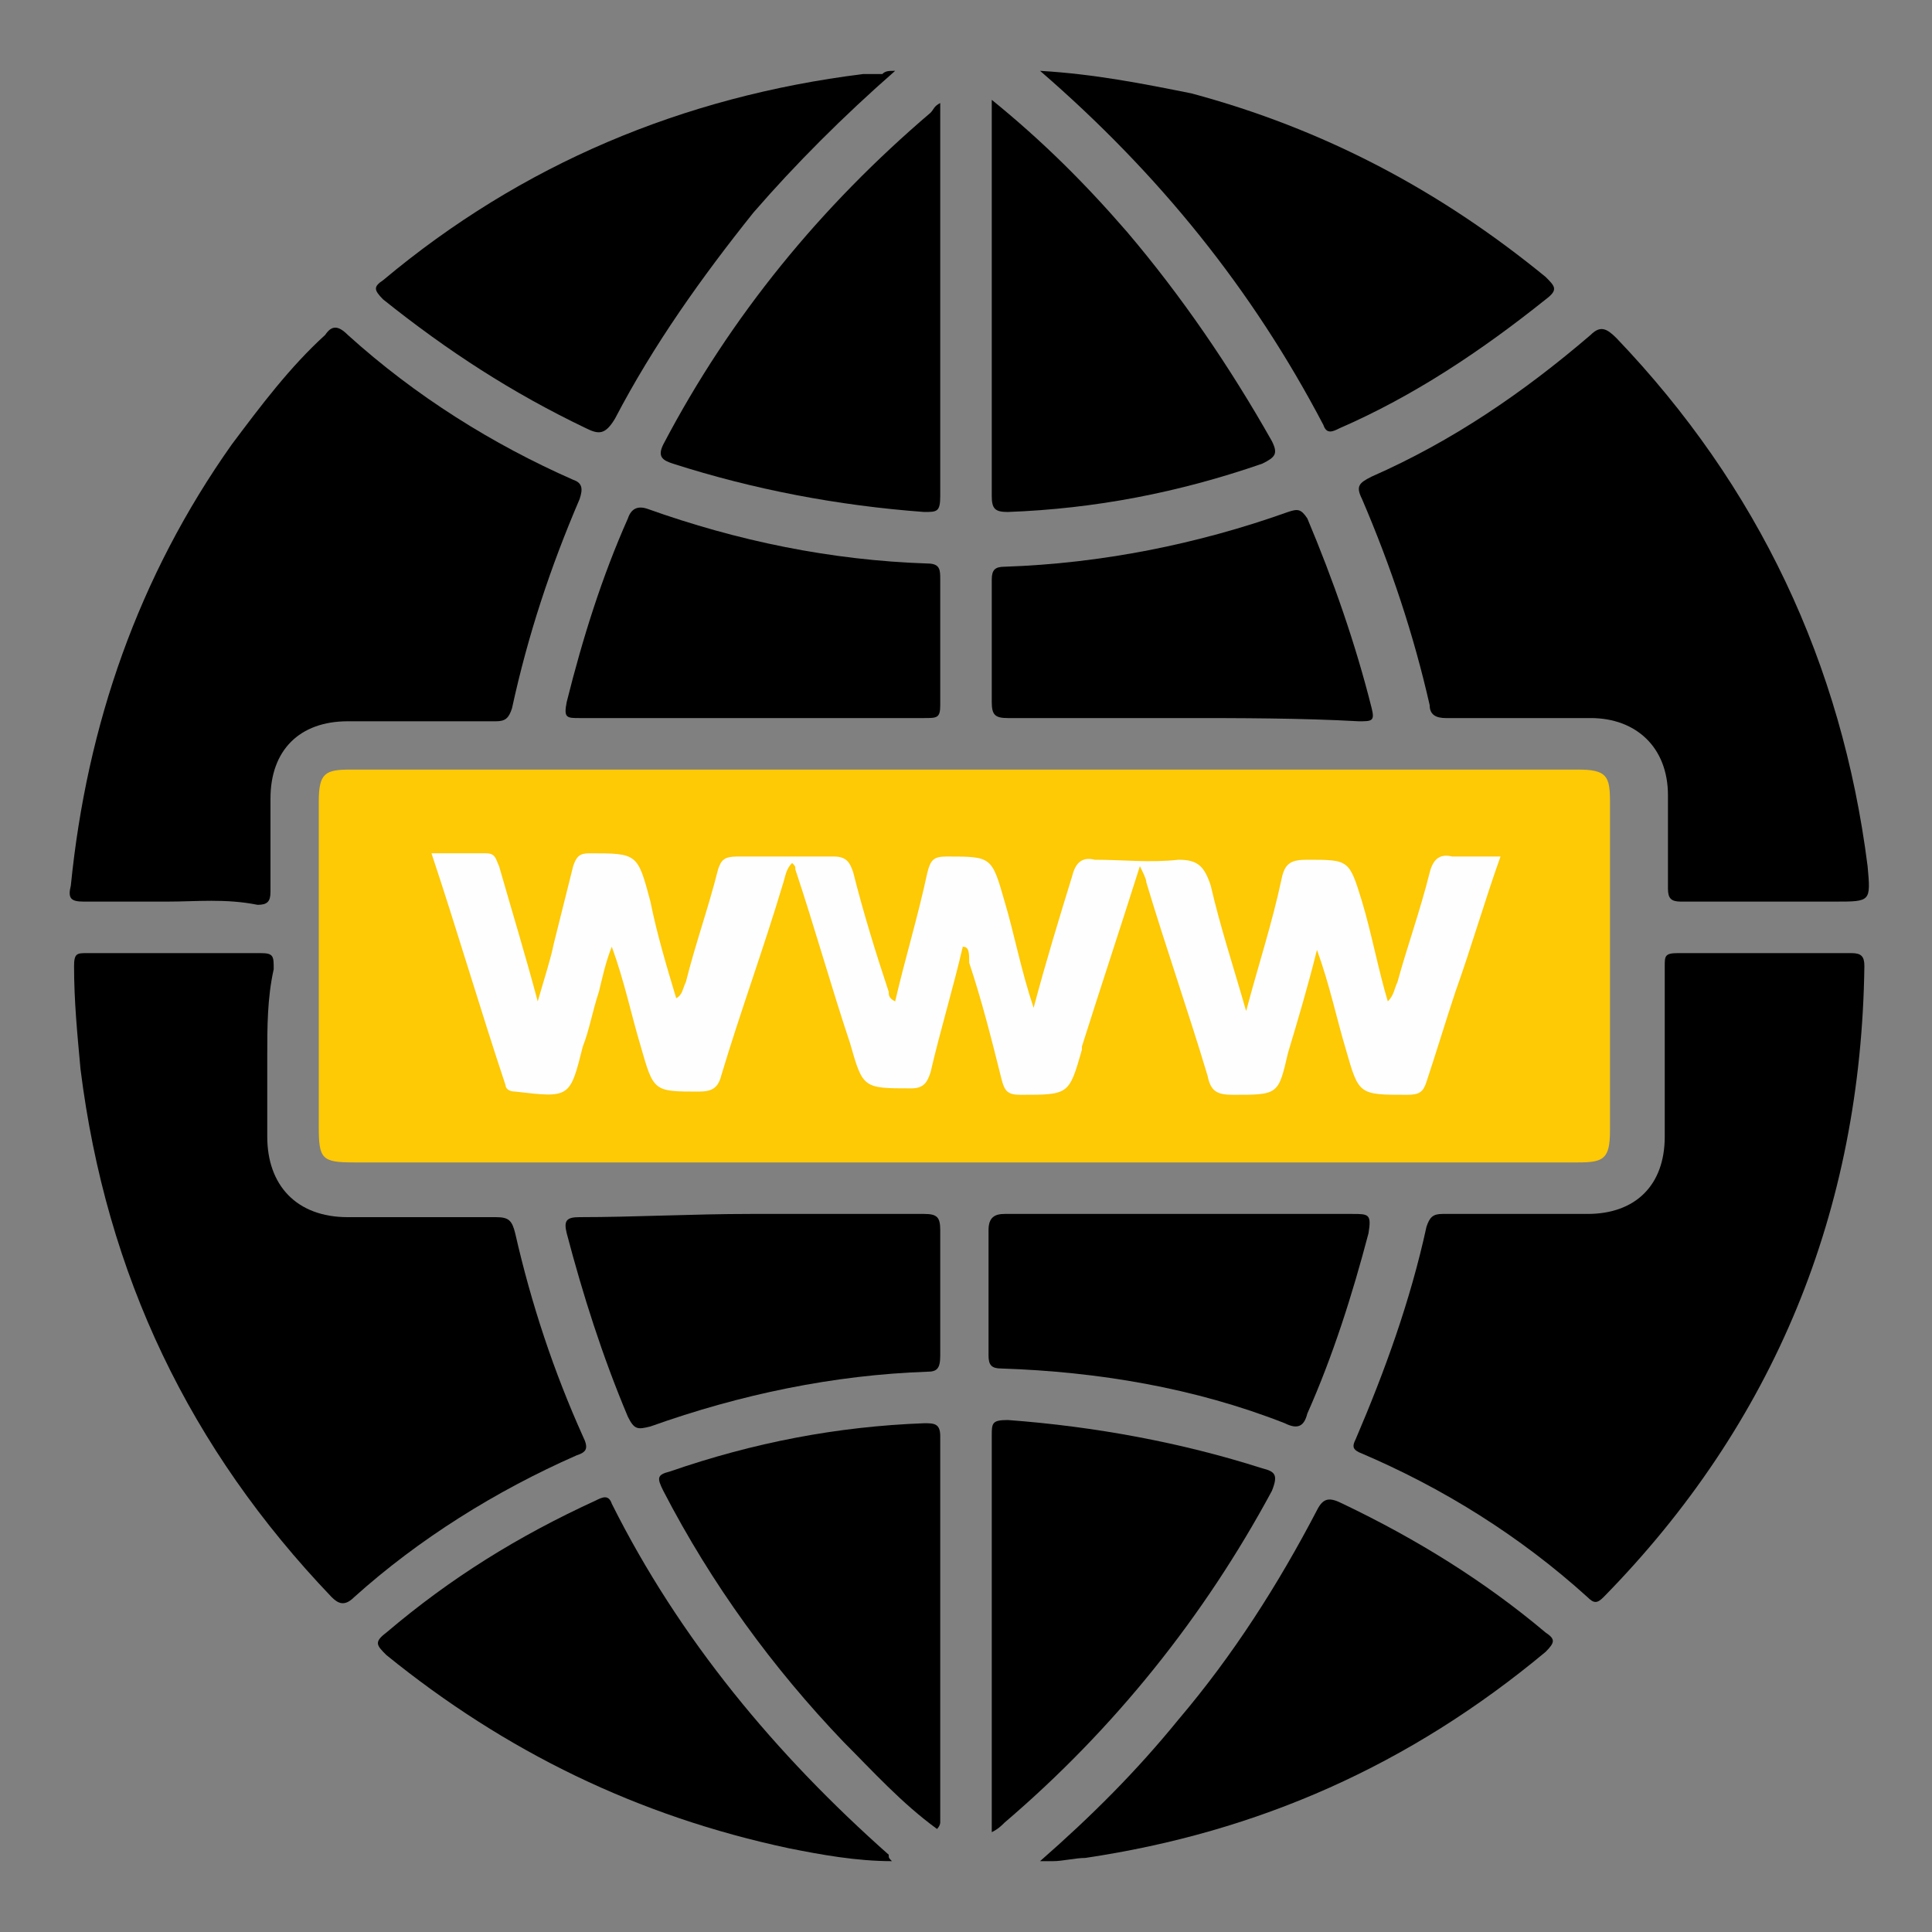 <?xml version="1.0" encoding="utf-8"?>
<!-- Generator: Adobe Illustrator 23.0.0, SVG Export Plug-In . SVG Version: 6.00 Build 0)  -->
<svg version="1.1" id="Layer_1" xmlns="http://www.w3.org/2000/svg" xmlns:xlink="http://www.w3.org/1999/xlink" x="0px" y="0px"
	 viewBox="0 0 60 60" style="enable-background:new 0 0 60 60;" xml:space="preserve">
<rect x="0" y="0" width="60" height="60" fill="#808080" stroke="none"/>
<style type="text/css">
	.st0{fill:#FEC905;}
	.st1{fill:#FEFEFE;}
</style>
<g>
	<path class="st0" d="M30,36.1c-6.3,0-12.7,0-19,0c-1,0-1.1-0.1-1.1-1.1c0-3.4,0-6.7,0-10.1c0-0.9,0.2-1,1-1c12.7,0,25.4,0,38.1,0
		c0.9,0,1,0.2,1,1c0,3.4,0,6.8,0,10.2c0,0.9-0.2,1-1,1C42.7,36.1,36.4,36.1,30,36.1z"/>
	<path d="M8.3,32.8c0,0.8,0,1.7,0,2.5c0,1.5,0.9,2.5,2.5,2.5c1.5,0,3,0,4.6,0c0.4,0,0.5,0.1,0.6,0.5c0.5,2.2,1.2,4.3,2.1,6.3
		c0.2,0.4,0.1,0.5-0.2,0.6c-2.5,1.1-4.9,2.6-6.9,4.4c-0.3,0.3-0.5,0.2-0.7,0c-4.4-4.6-7-10-7.8-16.4c-0.1-1.1-0.2-2.1-0.2-3.2
		c0-0.4,0.1-0.4,0.4-0.4c1.8,0,3.6,0,5.4,0c0.4,0,0.4,0.1,0.4,0.5C8.3,31,8.3,31.9,8.3,32.8z"/>
	<path d="M51.7,32.7c0-0.9,0-1.8,0-2.7c0-0.3,0-0.4,0.4-0.4c1.8,0,3.6,0,5.4,0c0.3,0,0.4,0.1,0.4,0.4c-0.1,7.6-2.8,14.2-8.1,19.6
		c-0.2,0.2-0.3,0.2-0.5,0c-2.1-1.9-4.5-3.4-7.1-4.5C42,45,42,44.9,42.1,44.7c0.9-2.1,1.7-4.3,2.2-6.6c0.1-0.3,0.2-0.4,0.5-0.4
		c1.5,0,3,0,4.5,0c1.5,0,2.4-0.9,2.4-2.4C51.7,34.4,51.7,33.6,51.7,32.7z"/>
	<path d="M5.2,28c-0.9,0-1.8,0-2.6,0c-0.4,0-0.5-0.1-0.4-0.5c0.5-5,2.1-9.6,5-13.7c0.9-1.2,1.8-2.4,2.9-3.4c0.2-0.3,0.4-0.3,0.7,0
		c2.1,1.9,4.5,3.4,7,4.5c0.3,0.1,0.3,0.3,0.2,0.6c-0.9,2.1-1.6,4.2-2.1,6.5c-0.1,0.3-0.2,0.4-0.5,0.4c-1.5,0-3.1,0-4.6,0
		c-1.5,0-2.4,0.9-2.4,2.4c0,1,0,1.9,0,2.9c0,0.3-0.1,0.4-0.4,0.4C7,27.9,6.1,28,5.2,28z"/>
	<path d="M54.8,28c-0.9,0-1.8,0-2.6,0c-0.3,0-0.4-0.1-0.4-0.4c0-1,0-1.9,0-2.9c0-1.5-1-2.4-2.4-2.4c-1.5,0-3,0-4.5,0
		c-0.3,0-0.5-0.1-0.5-0.4c-0.5-2.2-1.2-4.3-2.1-6.4c-0.2-0.4-0.1-0.5,0.3-0.7c2.5-1.1,4.7-2.6,6.8-4.4c0.3-0.3,0.5-0.2,0.8,0.1
		c4.4,4.6,7,10.1,7.8,16.4c0.1,1.1,0.1,1.1-1,1.1C56.1,28,55.4,28,54.8,28z"/>
	<path d="M27.8,2.2c-1.6,1.4-3.1,2.9-4.4,4.4c-1.6,2-3.1,4.1-4.3,6.4c-0.3,0.5-0.5,0.5-0.9,0.3c-2.3-1.1-4.3-2.4-6.3-4
		c-0.3-0.3-0.3-0.4,0-0.6c4.3-3.6,9.3-5.7,14.9-6.4c0.2,0,0.4,0,0.6,0C27.5,2.2,27.6,2.2,27.8,2.2z"/>
	<path d="M27.7,57.8c-1.1,0-2.2-0.2-3.2-0.4c-4.7-1-8.8-3-12.5-6c-0.3-0.3-0.4-0.4,0-0.7c2-1.7,4.1-3,6.5-4.1
		c0.2-0.1,0.4-0.2,0.5,0.1c2.1,4.2,5.1,7.8,8.6,10.9C27.6,57.7,27.6,57.7,27.7,57.8z"/>
	<path d="M32.3,2.2C34,2.3,35.5,2.6,37,2.9c4.1,1.1,7.7,3,11,5.7c0.3,0.3,0.4,0.4,0,0.7c-2,1.6-4.1,3-6.4,4
		c-0.2,0.1-0.4,0.2-0.5-0.1C38.9,9,36,5.4,32.3,2.2z"/>
	<path d="M32.3,57.8c1.6-1.4,3-2.8,4.3-4.4c1.7-2,3.1-4.2,4.3-6.5c0.2-0.4,0.4-0.4,0.8-0.2c2.3,1.1,4.4,2.4,6.3,4
		c0.3,0.2,0.3,0.3,0,0.6c-4.2,3.5-8.9,5.6-14.3,6.4c-0.3,0-0.7,0.1-1,0.1C32.6,57.8,32.6,57.8,32.3,57.8z"/>
	<path d="M30.8,56.9c0-0.2,0-0.4,0-0.5c0-3.9,0-7.9,0-11.8c0-0.4,0-0.5,0.5-0.5c2.7,0.2,5.4,0.7,7.9,1.5c0.4,0.1,0.5,0.2,0.3,0.7
		c-2.1,3.9-4.9,7.4-8.3,10.3C31.1,56.7,31,56.8,30.8,56.9z"/>
	<path d="M30.8,3.1c1.6,1.3,2.9,2.6,4.2,4.1c1.7,2,3.2,4.2,4.5,6.5c0.2,0.4,0.1,0.5-0.3,0.7c-2.6,0.9-5.2,1.4-7.9,1.5
		c-0.4,0-0.5-0.1-0.5-0.5C30.8,11.3,30.8,7.3,30.8,3.1z"/>
	<path d="M29.2,3.2c0,0.2,0,0.4,0,0.5c0,3.9,0,7.8,0,11.7c0,0.5-0.1,0.5-0.5,0.5c-2.7-0.2-5.3-0.7-7.8-1.5c-0.3-0.1-0.5-0.2-0.3-0.6
		c2.1-4,4.9-7.4,8.3-10.3C29,3.4,29,3.3,29.2,3.2z"/>
	<path d="M29.1,56.8c-1.1-0.8-2-1.8-2.9-2.7c-2.2-2.3-4.1-4.9-5.6-7.8c-0.2-0.4-0.2-0.5,0.2-0.6c2.6-0.9,5.2-1.4,7.9-1.5
		c0.3,0,0.5,0,0.5,0.4c0,4,0,8,0,12C29.2,56.6,29.2,56.7,29.1,56.8z"/>
	<path d="M36.7,22.3c-1.8,0-3.6,0-5.4,0c-0.4,0-0.5-0.1-0.5-0.5c0-1.3,0-2.6,0-3.8c0-0.3,0.1-0.4,0.4-0.4c3-0.1,6-0.7,8.8-1.7
		c0.3-0.1,0.4-0.1,0.6,0.2c0.8,1.9,1.5,3.9,2,5.9c0.1,0.4,0,0.4-0.4,0.4C40.4,22.3,38.5,22.3,36.7,22.3z"/>
	<path d="M36.7,37.7c1.8,0,3.5,0,5.3,0c0.5,0,0.6,0,0.5,0.6c-0.5,1.9-1.1,3.8-1.9,5.6c-0.1,0.4-0.3,0.5-0.7,0.3
		c-2.8-1.1-5.8-1.6-8.8-1.7c-0.3,0-0.4-0.1-0.4-0.4c0-1.3,0-2.6,0-3.9c0-0.4,0.2-0.5,0.5-0.5C33.1,37.7,34.9,37.7,36.7,37.7z"/>
	<path d="M23.3,22.3c-1.8,0-3.5,0-5.3,0c-0.4,0-0.5,0-0.4-0.5c0.5-2,1.1-3.9,1.9-5.7c0.1-0.3,0.3-0.4,0.6-0.3c2.8,1,5.7,1.6,8.7,1.7
		c0.4,0,0.4,0.2,0.4,0.5c0,1.3,0,2.6,0,3.9c0,0.4-0.1,0.4-0.5,0.4C26.9,22.3,25.1,22.3,23.3,22.3z"/>
	<path d="M23.3,37.7c1.8,0,3.6,0,5.4,0c0.4,0,0.5,0.1,0.5,0.5c0,1.3,0,2.6,0,3.9c0,0.4-0.1,0.5-0.4,0.5c-2.9,0.1-5.8,0.7-8.6,1.7
		c-0.4,0.1-0.5,0.1-0.7-0.3c-0.8-1.9-1.4-3.8-1.9-5.7c-0.1-0.4,0-0.5,0.4-0.5C19.7,37.8,21.5,37.7,23.3,37.7z"/>
	<path class="st1" d="M29.9,29.4c-0.3,1.3-0.7,2.6-1,3.9c-0.1,0.3-0.2,0.5-0.6,0.5c-1.5,0-1.5,0-1.9-1.4c-0.6-1.8-1.1-3.6-1.7-5.4
		c0-0.1,0-0.1-0.1-0.2c-0.2,0.2-0.2,0.4-0.3,0.7c-0.6,2-1.3,3.9-1.9,5.9c-0.1,0.4-0.3,0.5-0.7,0.5c-1.4,0-1.4,0-1.8-1.4
		c-0.3-1-0.5-2-0.9-3.1c-0.2,0.5-0.3,1-0.4,1.4c-0.2,0.6-0.3,1.2-0.5,1.7c-0.4,1.6-0.4,1.6-2.1,1.4c-0.2,0-0.3-0.1-0.3-0.2
		c-0.8-2.4-1.5-4.8-2.3-7.2c0.6,0,1.2,0,1.7,0c0.3,0,0.3,0.2,0.4,0.4c0.4,1.4,0.8,2.7,1.2,4.2c0.2-0.7,0.4-1.3,0.5-1.8
		c0.2-0.8,0.4-1.6,0.6-2.4c0.1-0.3,0.2-0.4,0.5-0.4c1.5,0,1.5,0,1.9,1.5c0.2,1,0.5,2,0.8,3c0.2-0.1,0.2-0.3,0.3-0.5
		c0.3-1.2,0.7-2.3,1-3.5c0.1-0.3,0.2-0.4,0.6-0.4c1,0,2,0,3,0c0.4,0,0.5,0.2,0.6,0.5c0.3,1.2,0.7,2.5,1.1,3.7c0,0.1,0,0.2,0.2,0.3
		c0.3-1.3,0.7-2.6,1-4c0.1-0.4,0.2-0.5,0.6-0.5c1.4,0,1.4,0,1.8,1.4c0.3,1,0.5,2.1,0.9,3.3c0.4-1.5,0.8-2.8,1.2-4.1
		c0.1-0.4,0.3-0.6,0.7-0.5c0.9,0,1.7,0.1,2.6,0c0.6,0,0.8,0.2,1,0.8c0.3,1.3,0.7,2.5,1.1,3.9c0.4-1.5,0.8-2.7,1.1-4.1
		c0.1-0.5,0.3-0.6,0.8-0.6c1.3,0,1.3,0,1.7,1.3c0.3,1,0.5,2.1,0.8,3.1c0.2-0.2,0.2-0.4,0.3-0.6c0.3-1.1,0.7-2.2,1-3.4
		c0.1-0.4,0.3-0.6,0.7-0.5c0.5,0,0.9,0,1.5,0c-0.5,1.4-0.9,2.8-1.4,4.2c-0.3,0.9-0.6,1.9-0.9,2.8c-0.1,0.3-0.2,0.4-0.6,0.4
		c-1.5,0-1.5,0-1.9-1.4c-0.3-1-0.5-2-0.9-3.1c-0.3,1.2-0.6,2.2-0.9,3.2c-0.3,1.3-0.3,1.3-1.7,1.3c-0.5,0-0.7-0.1-0.8-0.6
		c-0.6-2-1.3-4-1.9-6c0-0.1-0.1-0.3-0.2-0.5c-0.6,1.9-1.2,3.7-1.8,5.6c0,0,0,0.1,0,0.1c-0.4,1.4-0.4,1.4-1.9,1.4
		c-0.4,0-0.5-0.1-0.6-0.5c-0.3-1.2-0.6-2.4-1-3.6C30.1,29.6,30.1,29.4,29.9,29.4z"/>
</g>
</svg>

